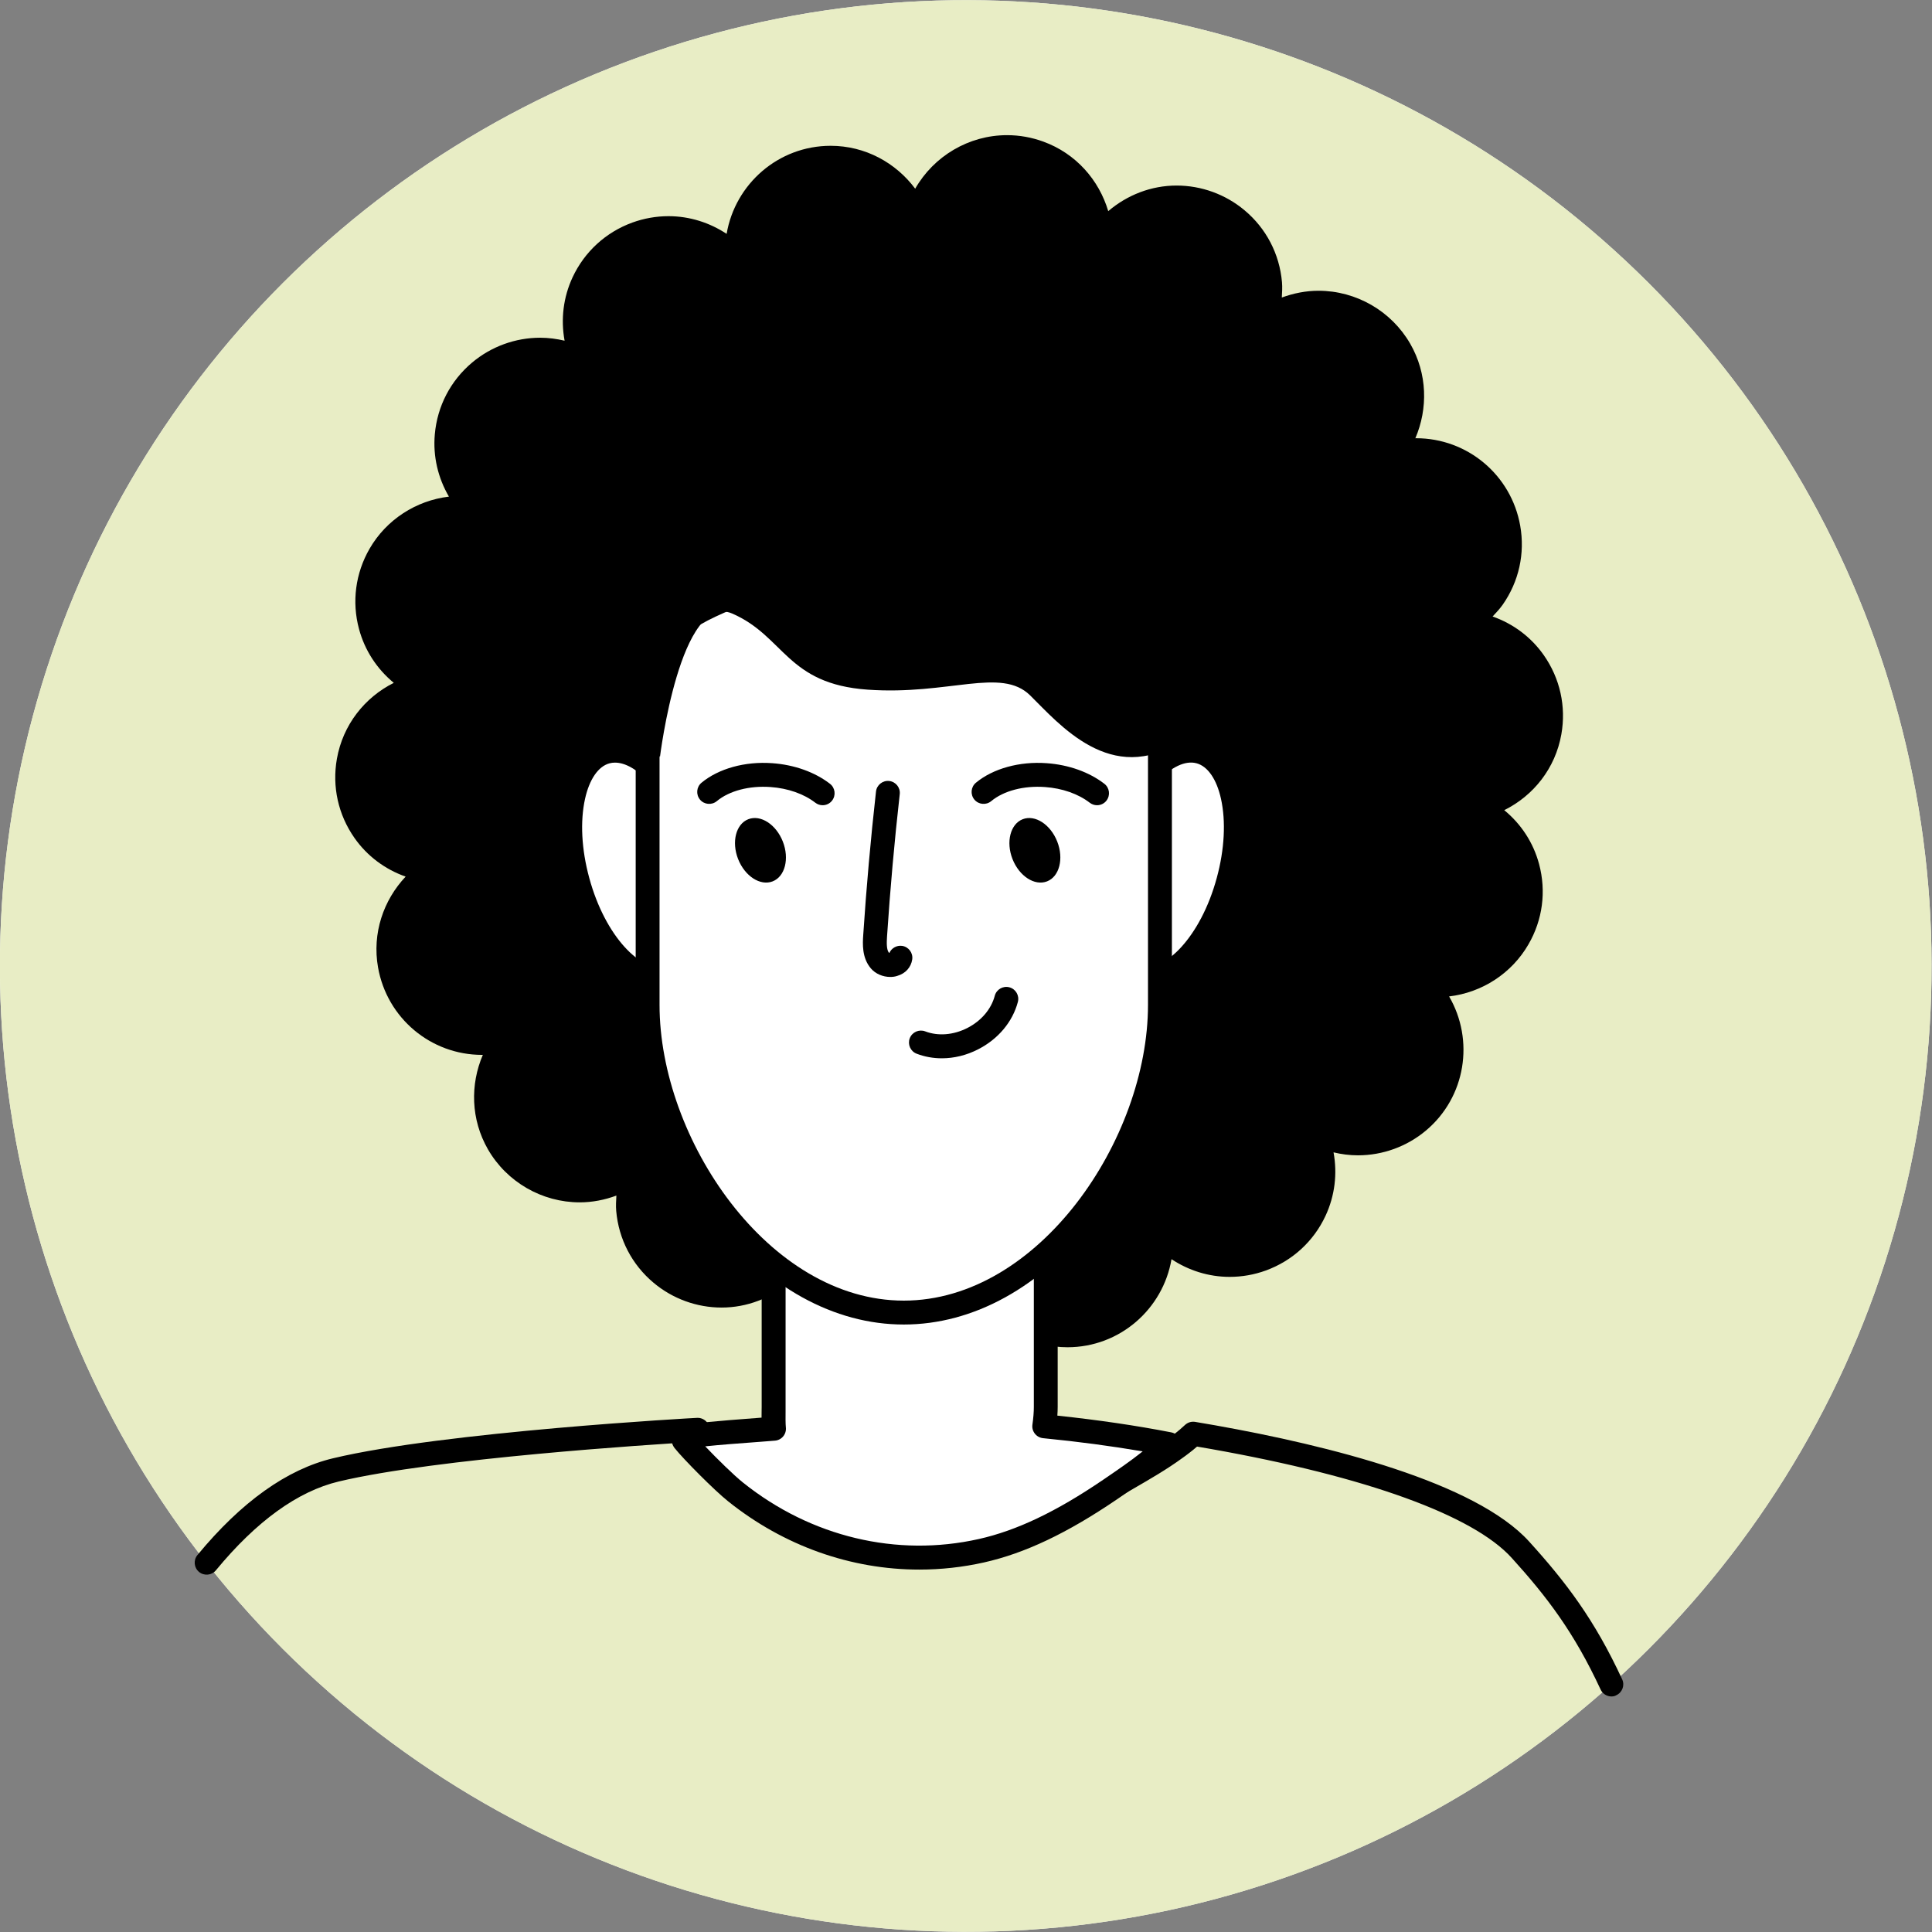 <?xml version="1.0" encoding="UTF-8"?>
<!-- Generator: Adobe Illustrator 25.0.0, SVG Export Plug-In . SVG Version: 6.00 Build 0)  -->
<svg xmlns="http://www.w3.org/2000/svg" xmlns:xlink="http://www.w3.org/1999/xlink" version="1.1" x="0px" y="0px" viewBox="0 0 345.07 345.07" style="enable-background:new 0 0 345.07 345.07;" xml:space="preserve">
<rect x="0" y="0" width="345.07" height="345.07" fill="#808080" stroke="none"/>
<style type="text/css">
	.st0{fill:#F6E1DC;}
	.st1{fill:#F0AF9B;}
	.st2{fill:#FFFFFF;}
	.st3{fill:#080717;}
	.st4{fill:none;stroke:#85BAC6;stroke-width:0.412;stroke-miterlimit:10;}
	.st5{fill:#F2ECDE;}
	.st6{fill:#85BAC6;}
	.st7{fill:#FCDEDE;}
	.st8{fill:#AAD2DC;}
	.st9{fill:#F5F5F5;}
	.st10{fill:#E8EDC5;}
	.st11{fill:#B9D2D7;}
	.st12{fill:#FFFFFF;stroke:#000000;stroke-width:2;stroke-linecap:round;stroke-linejoin:round;stroke-miterlimit:10;}
	.st13{fill:#CEE1E7;}
	.st14{fill:#EDE6E4;}
	.st15{fill:#FDE3EC;}
	.st16{fill:#FDEDE0;}
	.st17{fill:#C7E1E0;}
	.st18{fill:#EFCBBF;}
	.st19{fill:#23285C;}
	.st20{fill:#010101;}
	.st21{fill:#C6E0F5;}
	.st22{fill:#DDD6CC;}
	.st23{fill:#E0E0E0;}
	.st24{fill:#F3F3F3;}
</style>
<g id="Layer_3">
</g>
<g id="_x3C_Layer_x3E_">
	<g>
		
			<ellipse transform="matrix(0.707 -0.707 0.707 0.707 -71.466 172.534)" class="st9" cx="172.53" cy="172.53" rx="172.53" ry="172.53"></ellipse>
		
			<ellipse transform="matrix(0.707 -0.707 0.707 0.707 -71.466 172.534)" class="st10" cx="172.53" cy="172.53" rx="172.53" ry="172.53"></ellipse>
		<g>
			<path d="M287.82,303c-0.81,0-1.58-0.46-1.94-1.24c-4.73-10.2-9.58-16.56-15.89-23.52c-6.89-7.6-25.94-14.5-53.65-19.43     c-0.86-0.16-1.71-0.3-2.54-0.44c-0.44,0.39-0.9,0.76-1.37,1.12c-0.42,0.32-0.82,0.63-1.24,0.92c-2.78,2.03-5.8,3.77-8.72,5.46     c-9,5.19-16.49,8.19-23.76,9.57c-15.85,3.02-32.44-0.35-45.51-9.23c-2.89-1.95-5.46-4.1-7.63-6.39     c-0.73-0.77-1.37-1.52-1.96-2.25c-6.95,0.41-45.73,2.89-63.12,7.04c-7.31,1.75-14.69,7.08-21.93,15.86     c-0.75,0.91-2.1,1.04-3.01,0.29c-0.91-0.75-1.04-2.1-0.29-3.01c7.85-9.51,16-15.33,24.23-17.29c19.87-4.75,64.63-7.21,65.04-7.22     c0.69-0.03,1.37,0.3,1.79,0.86c0.68,0.91,1.45,1.82,2.35,2.79c1.95,2.05,4.28,4,6.92,5.78c12.15,8.25,27.57,11.37,42.32,8.56     c6.78-1.28,13.85-4.13,22.24-8.97c3-1.74,5.91-3.42,8.53-5.33c0.39-0.28,0.76-0.56,1.12-0.84c0.63-0.49,1.25-1.01,1.84-1.57     c0.49-0.46,1.16-0.67,1.82-0.56c1.16,0.19,2.38,0.4,3.61,0.62c20.25,3.61,46.43,10.14,56.06,20.77     c6.57,7.25,11.64,13.9,16.6,24.59c0.5,1.07,0.03,2.34-1.04,2.84C288.43,302.94,288.13,303,287.82,303z"></path>
		</g>
		<g>
			<path d="M278.87,131.15c0.88-4.97-0.24-9.99-3.13-14.12c-2.28-3.26-5.47-5.62-9.15-6.92c0.63-0.67,1.26-1.34,1.8-2.1     c2.9-4.14,4.01-9.15,3.13-14.12c-1.6-9.05-9.42-15.62-18.6-15.62c-0.04,0-0.09,0.01-0.13,0.01c2.27-5.29,2.17-11.53-0.92-16.9     c-3.37-5.83-9.64-9.45-16.38-9.45c-2.24,0-4.45,0.44-6.55,1.21c0.05-0.91,0.11-1.83,0.03-2.75c-0.44-5.03-2.81-9.59-6.68-12.83     c-3.4-2.85-7.71-4.42-12.14-4.42c-4.54,0-8.82,1.68-12.21,4.57c-1.65-5.55-5.75-10.29-11.6-12.42c-2.09-0.76-4.26-1.15-6.47-1.15     c-6.84,0-13.09,3.75-16.41,9.56c-3.45-4.62-8.91-7.66-15.1-7.66c-9.34,0-17.06,6.82-18.58,15.73c-3.02-2-6.61-3.16-10.38-3.16     c-2.2,0-4.38,0.39-6.46,1.14c-4.74,1.73-8.53,5.2-10.67,9.77c-1.67,3.59-2.13,7.52-1.43,11.33c-1.42-0.33-2.87-0.53-4.36-0.53     c-4.43,0-8.74,1.57-12.14,4.42c-3.87,3.25-6.24,7.8-6.68,12.83c-0.35,3.94,0.57,7.79,2.52,11.13c-5.88,0.7-11.18,4.12-14.17,9.3     c-2.52,4.37-3.2,9.47-1.89,14.34c1.03,3.84,3.21,7.14,6.21,9.62c-5.2,2.61-9.09,7.5-10.16,13.57c-0.88,4.97,0.24,9.99,3.13,14.12     c2.28,3.26,5.47,5.62,9.15,6.92c-3.96,4.2-6.01,10.11-4.93,16.22c1.6,9.05,9.41,15.62,18.59,15.62c0.04,0,0.09-0.01,0.13-0.01     c-2.27,5.29-2.17,11.53,0.92,16.9c3.37,5.83,9.65,9.45,16.38,9.45c2.24,0,4.45-0.43,6.55-1.21c-0.05,0.91-0.11,1.83-0.03,2.75     c0.44,5.03,2.81,9.59,6.68,12.83c3.4,2.85,7.71,4.42,12.14,4.42c4.54,0,8.82-1.68,12.21-4.57c1.65,5.55,5.75,10.29,11.6,12.42     c2.08,0.76,4.26,1.14,6.46,1.14c6.84,0,13.09-3.75,16.41-9.56c3.45,4.62,8.91,7.66,15.1,7.66c9.34,0,17.06-6.82,18.58-15.73     c3.02,2,6.61,3.16,10.38,3.16c2.21,0,4.38-0.38,6.47-1.14c4.74-1.73,8.53-5.2,10.66-9.77c1.67-3.59,2.13-7.52,1.43-11.33     c1.42,0.34,2.87,0.53,4.36,0.53c4.43,0,8.74-1.57,12.14-4.42c7.14-5.99,8.68-16.16,4.14-23.96c5.88-0.69,11.19-4.11,14.18-9.31     c2.53-4.37,3.2-9.46,1.89-14.34c-1.03-3.84-3.21-7.14-6.22-9.62C273.9,142.11,277.8,137.22,278.87,131.15z"></path>
			<g>
				<g>
					<path class="st2" d="M186.51,254.74c0.16-1.14,0.28-2.29,0.28-3.47v-88.51c0-13.43-10.87-24.32-24.3-24.35       c-13.42,0.03-24.3,10.92-24.3,24.35v88.51c0,0.95-0.05,2.98,0.06,3.91c-7.81,0.6-14.11,1.03-15.89,1.58       c-0.25,0.08-0.33,0.37-0.17,0.57c1.43,1.79,6.81,7.25,9.2,9.16c12.7,10.17,28.88,13.87,43.92,10.49       c8.17-1.83,15.74-6.01,22.9-10.88c2.95-2.02,5.96-4.06,8.72-6.43c0.4-0.33,0.78-0.68,1.16-1.03c0.25-0.23,0.47-0.48,0.71-0.71       C201.93,256.59,194.43,255.53,186.51,254.74z"></path>
					<path d="M164.19,280.34c-12.18,0-24.18-4.21-34.15-12.2c-2.46-1.96-7.95-7.5-9.54-9.49c-0.52-0.65-0.68-1.51-0.44-2.3       c0.24-0.79,0.86-1.4,1.65-1.64c1.73-0.53,5.93-0.87,13.81-1.47l0.5-0.04c0-0.38,0-0.79,0.01-1.21l0.01-0.72v-88.51       c0-14.57,11.86-26.45,26.43-26.49c14.58,0.03,26.44,11.92,26.44,26.49v88.51c0,0.51-0.02,1.03-0.06,1.57       c7.24,0.77,14.08,1.77,20.34,2.99c0.78,0.15,1.41,0.72,1.64,1.48c0.23,0.76,0.02,1.59-0.55,2.14l-0.25,0.25       c-0.16,0.17-0.33,0.34-0.5,0.5c-0.42,0.38-0.82,0.74-1.23,1.09c-2.79,2.4-5.82,4.47-8.74,6.46       c-8.99,6.12-16.51,9.67-23.8,11.31C171.93,279.92,168.05,280.34,164.19,280.34z M125.96,258.33c2.13,2.24,5.14,5.19,6.75,6.47       c12.11,9.7,27.46,13.37,42.12,10.08c6.75-1.51,13.8-4.87,22.17-10.56c2.45-1.67,4.86-3.31,7.09-5.09       c-5.56-0.95-11.53-1.75-17.79-2.36c-0.58-0.06-1.11-0.35-1.47-0.81c-0.36-0.46-0.52-1.04-0.43-1.62       c0.17-1.22,0.25-2.22,0.25-3.17v-88.51c0-12.22-9.94-22.19-22.17-22.21c-12.21,0.03-22.16,9.99-22.16,22.21l-0.01,89.28       c-0.01,0.86-0.02,2.3,0.05,2.9c0.07,0.58-0.11,1.16-0.47,1.6c-0.37,0.45-0.91,0.73-1.48,0.77l-2.55,0.2       C132.1,257.79,128.46,258.06,125.96,258.33z"></path>
				</g>
				<g>
					<path class="st2" d="M162.43,138.4c0.02,0,0.04,0,0.06,0c0.02,0,0.04,0,0.06,0H162.43z"></path>
					<path d="M162.54,140.54c-0.07-0.03-0.25,0-0.32-0.01c-1.18,0-2.03-0.95-2.03-2.13c0-1.18,1.06-2.13,2.24-2.13h0.11       c1.18,0,2.14,0.96,2.14,2.14C164.68,139.58,163.72,140.54,162.54,140.54z"></path>
				</g>
			</g>
			<g>
				<path class="st2" d="M124.37,151.59c3.03,11.15,0.74,21.48-5.11,23.07c-5.85,1.59-13.05-6.17-16.08-17.32      c-3.03-11.15-0.74-21.48,5.11-23.07C114.15,132.68,121.35,140.44,124.37,151.59z"></path>
				<path d="M117.72,177c-6.55,0-13.54-7.83-16.6-19.1c-1.55-5.72-1.84-11.46-0.8-16.15c1.15-5.17,3.78-8.56,7.41-9.55      c3.64-0.98,7.62,0.61,11.22,4.49c3.27,3.52,5.92,8.61,7.48,14.33l0,0c3.39,12.48,0.48,23.77-6.62,25.69      C119.13,176.91,118.43,177,117.72,177z M109.84,136.21c-0.34,0-0.67,0.04-0.99,0.13c-2,0.54-3.59,2.86-4.36,6.35      c-0.89,4.03-0.63,9.03,0.75,14.1c2.9,10.69,9.42,16.91,13.46,15.82c4.04-1.1,6.51-9.76,3.61-20.45l0,0      c-1.38-5.07-3.68-9.52-6.48-12.54C113.78,137.4,111.66,136.21,109.84,136.21z"></path>
			</g>
			<g>
				<path class="st2" d="M198.2,151.59c-3.03,11.15-0.74,21.48,5.11,23.07c5.85,1.59,13.05-6.17,16.08-17.32      c3.03-11.15,0.74-21.48-5.11-23.07C208.42,132.68,201.23,140.44,198.2,151.59z"></path>
				<path d="M204.85,177c-0.71,0-1.41-0.09-2.1-0.28c-7.1-1.93-10.01-13.21-6.62-25.7l0,0c1.55-5.72,4.21-10.81,7.48-14.33      c3.6-3.88,7.59-5.48,11.22-4.49c3.63,0.99,6.27,4.38,7.41,9.55c1.04,4.69,0.76,10.42-0.8,16.15      C218.39,169.17,211.4,177,204.85,177z M200.26,152.15c-2.9,10.69-0.42,19.35,3.61,20.45c4.04,1.09,10.56-5.13,13.46-15.82      c1.38-5.07,1.64-10.07,0.75-14.1c-0.77-3.49-2.36-5.81-4.36-6.35c-2-0.55-4.54,0.65-6.97,3.27      C203.94,142.63,201.64,147.08,200.26,152.15L200.26,152.15z"></path>
			</g>
			<g>
				<path class="st2" d="M161.42,234.44L161.42,234.44c-25.27,0-45.75-29.68-45.75-54.94v-54.3c0-25.27,29-11.01,45.75-45.75h0      c7.7,25.58,45.75,20.48,45.75,45.75v54.3C207.17,204.76,186.69,234.44,161.42,234.44z"></path>
				<path d="M161.42,236.57c-12.45,0-24.54-6.68-34.03-18.82c-8.68-11.08-13.85-25.39-13.85-38.26v-54.3      c0-13.76,8-17.13,17.26-21.02c9.13-3.84,20.49-8.61,28.7-25.66c0.38-0.79,1.23-1.27,2.09-1.2c0.88,0.07,1.62,0.67,1.88,1.51      c3.44,11.42,13.64,16.36,23.5,21.13c10.98,5.31,22.34,10.81,22.34,25.24v54.3c0,12.88-5.18,27.18-13.85,38.26      C185.96,229.89,173.87,236.57,161.42,236.57z M161.15,84.55c-8.65,15.13-19.69,19.77-28.7,23.56      c-8.82,3.71-14.65,6.16-14.65,17.08v54.3c0,23.92,19.46,52.81,43.62,52.81c24.16,0,43.62-28.89,43.62-52.81v-54.3      c0-11.75-9.23-16.22-19.93-21.39C176.15,99.47,166.14,94.63,161.15,84.55z"></path>
			</g>
			<path d="M131.83,153.43c1.2,3.06,3.96,4.85,6.17,3.99c2.21-0.86,3.02-4.05,1.82-7.11c-1.2-3.06-3.96-4.85-6.17-3.99     C131.44,147.18,130.63,150.37,131.83,153.43z"></path>
			<g>
				<path d="M146.93,143.82c-0.46,0-0.92-0.15-1.31-0.45c-2.05-1.58-4.89-2.58-8-2.8c-3.78-0.27-7.37,0.67-9.59,2.52      c-0.91,0.75-2.26,0.63-3.01-0.28c-0.75-0.91-0.63-2.26,0.28-3.01c3.05-2.53,7.77-3.84,12.62-3.49      c3.95,0.28,7.61,1.59,10.32,3.68c0.93,0.72,1.1,2.06,0.38,3C148.2,143.54,147.56,143.82,146.93,143.82z"></path>
			</g>
			<path d="M180.84,153.43c1.2,3.06,3.96,4.85,6.17,3.99c2.21-0.86,3.02-4.05,1.82-7.11c-1.2-3.06-3.96-4.85-6.17-3.99     C180.46,147.18,179.64,150.37,180.84,153.43z"></path>
			<g>
				<path d="M195.94,143.82c-0.46,0-0.92-0.15-1.31-0.45c-2.05-1.58-4.89-2.58-8-2.8c-3.78-0.27-7.37,0.67-9.59,2.52      c-0.91,0.75-2.25,0.63-3.01-0.28c-0.75-0.91-0.63-2.26,0.28-3.01c3.05-2.53,7.78-3.84,12.62-3.49      c3.95,0.28,7.61,1.59,10.32,3.68c0.93,0.72,1.1,2.06,0.38,3C197.21,143.54,196.57,143.82,195.94,143.82z"></path>
			</g>
			<g>
				<path d="M159.01,174.49c-1.32,0-2.64-0.55-3.47-1.53c-1.63-1.92-1.46-4.45-1.36-5.96c0.56-8.52,1.33-17.14,2.28-25.63      c0.13-1.17,1.2-2.01,2.36-1.88c1.17,0.13,2.02,1.19,1.88,2.36c-0.95,8.42-1.71,16.98-2.27,25.43c-0.07,1.12-0.11,2.36,0.36,2.91      c0.01,0,0.03,0.01,0.06,0.01c0.38-0.86,1.3-1.39,2.27-1.26c1.17,0.17,1.98,1.26,1.81,2.42c-0.21,1.42-1.21,2.52-2.67,2.94      C159.86,174.44,159.43,174.49,159.01,174.49z"></path>
			</g>
			<g>
				<path d="M168.22,189.02c-1.55,0-3.07-0.27-4.5-0.82c-1.1-0.42-1.65-1.66-1.23-2.76c0.42-1.1,1.66-1.65,2.76-1.23      c2.3,0.88,5.04,0.66,7.52-0.6c2.48-1.27,4.27-3.36,4.9-5.75c0.3-1.14,1.47-1.82,2.61-1.52c1.14,0.3,1.82,1.47,1.52,2.61      c-0.94,3.56-3.52,6.64-7.09,8.46C172.64,188.48,170.41,189.02,168.22,189.02z"></path>
			</g>
			<path d="M117.87,135.24c0,0,3.63-29.72,12.95-25.64c9.32,4.08,9.67,12.57,24.17,13.58c14.5,1.02,23.82-4.08,29,1.02     c5.18,5.09,14.5,16.3,26.93,8.15c12.43-8.15,13.64-27.68-6.04-37.87c-19.68-10.19-49.2-11.72-65.77-12.74     C122.53,80.73,105.44,110.79,117.87,135.24z"></path>
		</g>
	</g>
</g>
</svg>
